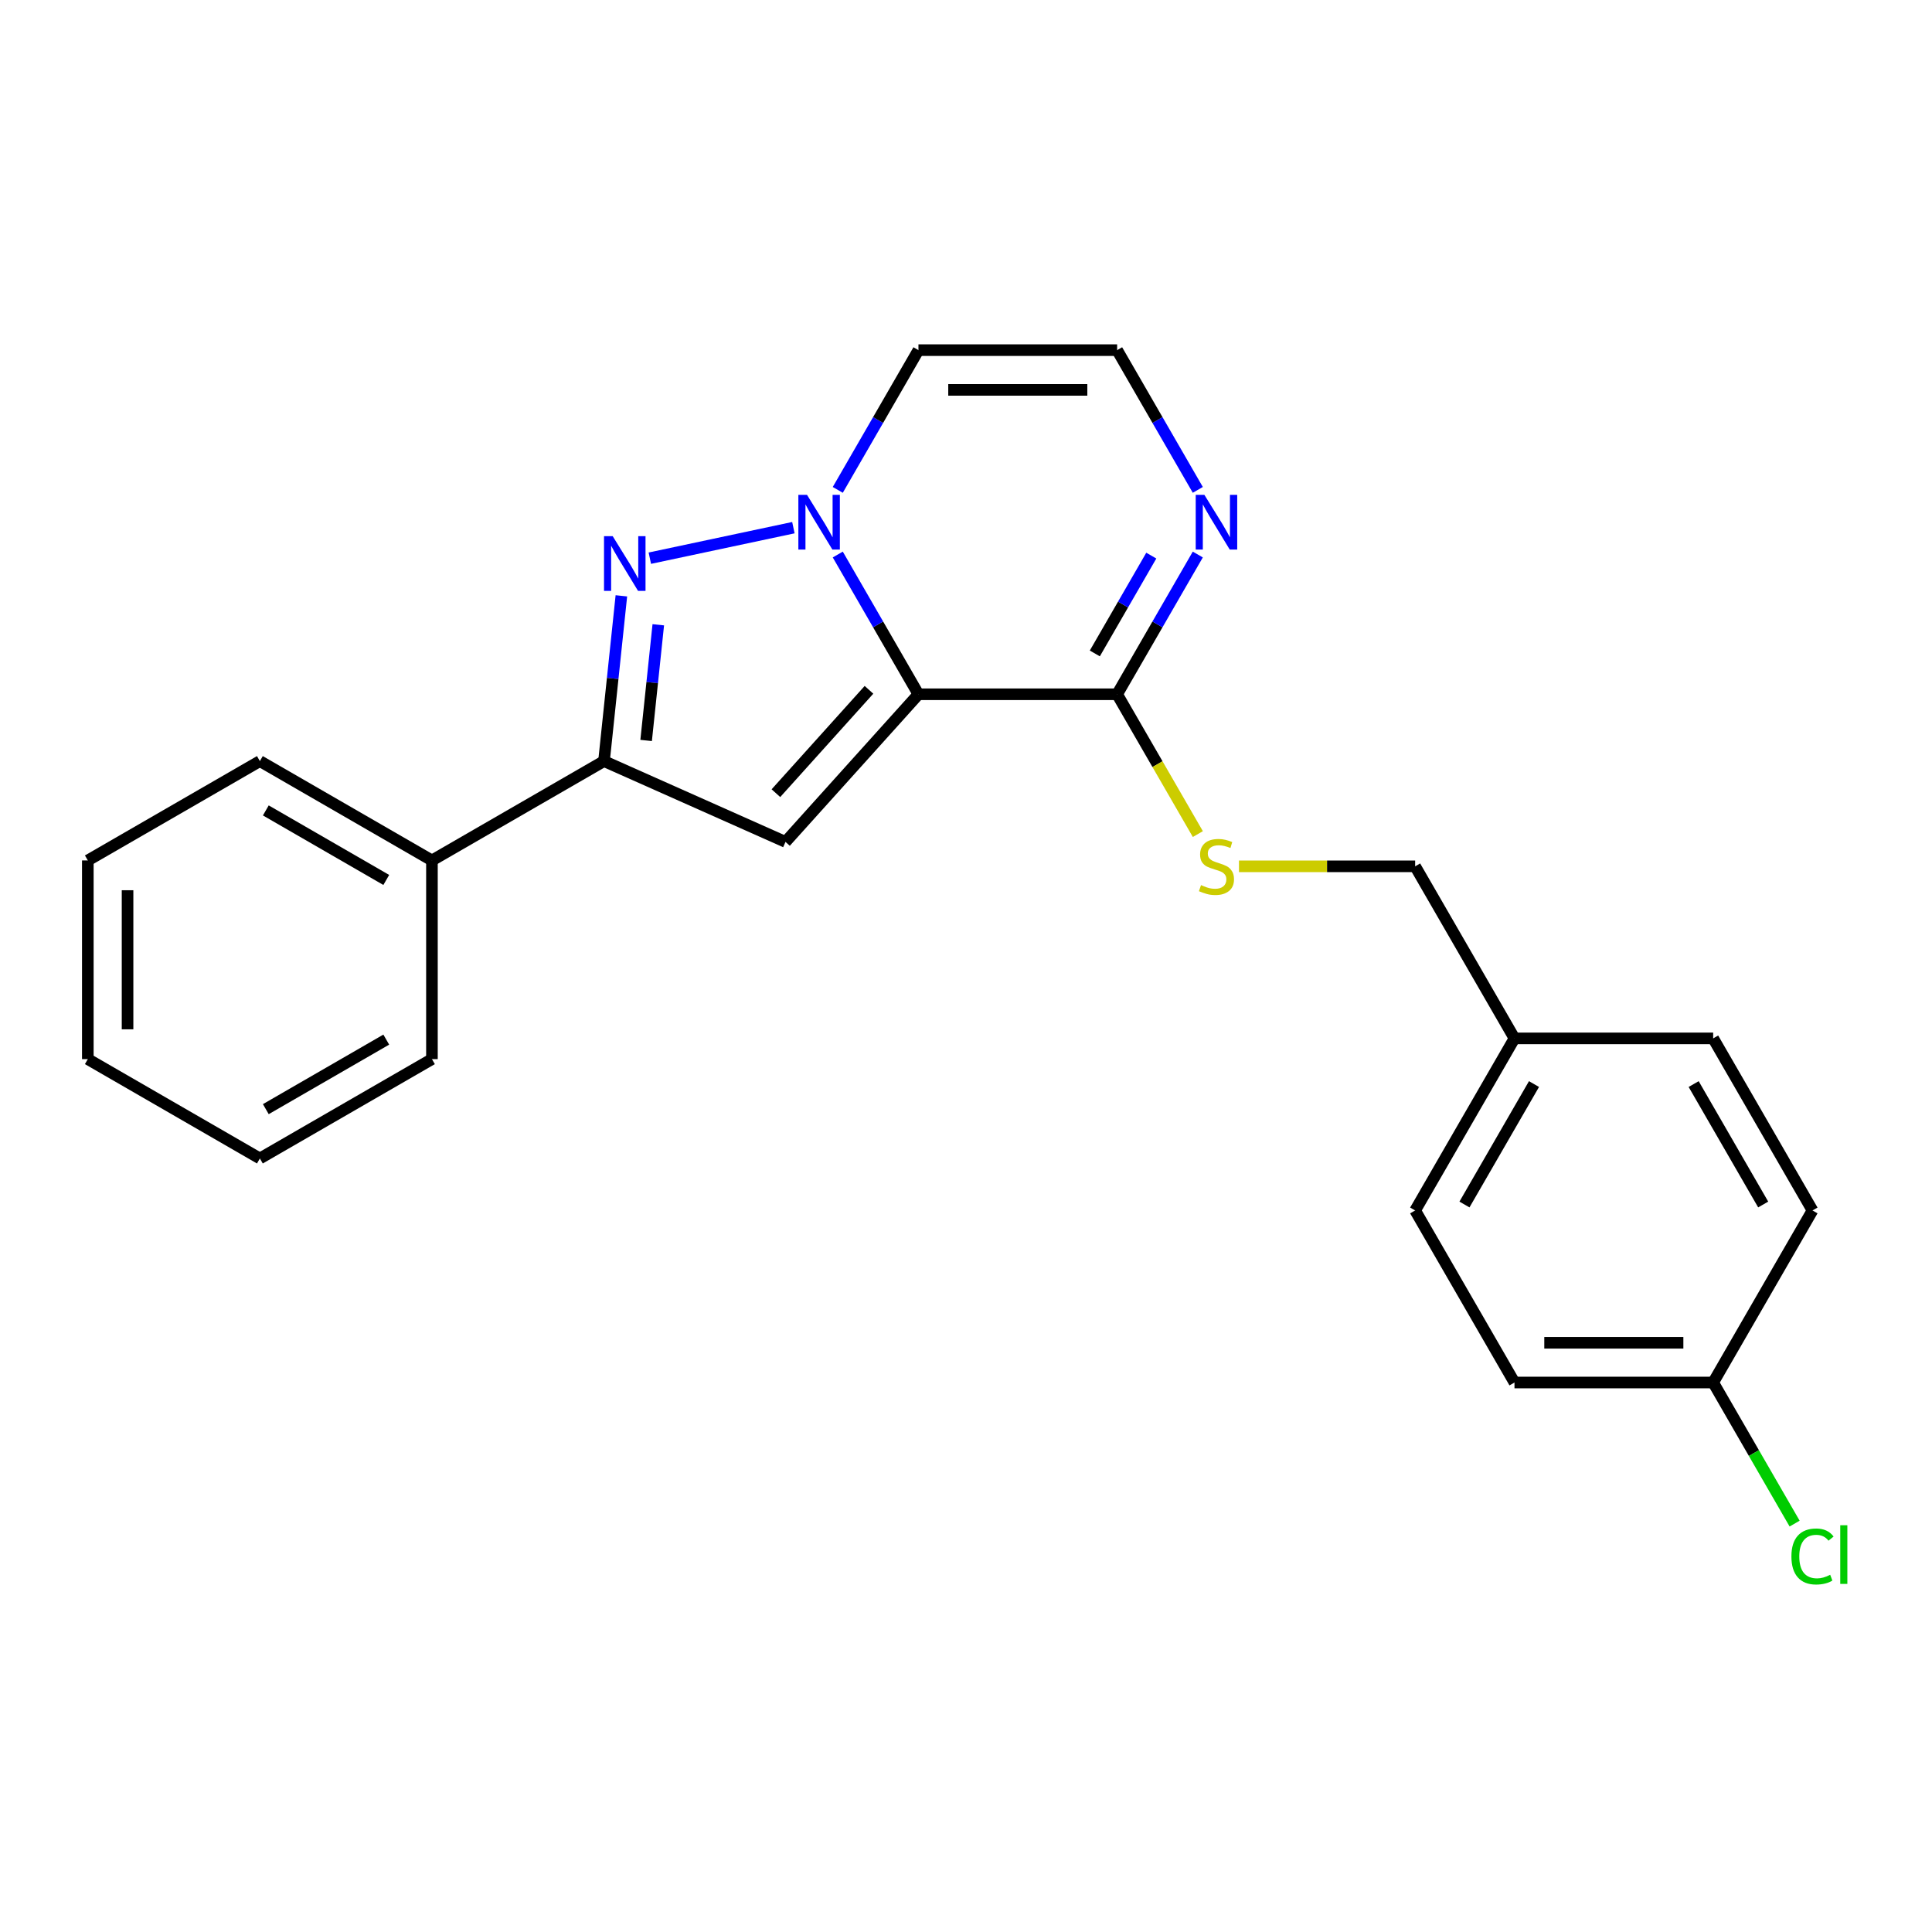 <?xml version='1.0' encoding='iso-8859-1'?>
<svg version='1.1' baseProfile='full'
              xmlns='http://www.w3.org/2000/svg'
                      xmlns:rdkit='http://www.rdkit.org/xml'
                      xmlns:xlink='http://www.w3.org/1999/xlink'
                  xml:space='preserve'
width='1000px' height='1000px' viewBox='0 0 1000 1000'>
<!-- END OF HEADER -->
<rect style='opacity:1.0;fill:#FFFFFF;stroke:none' width='1000' height='1000' x='0' y='0'> </rect>
<path class='bond-0' d='M 475.387,359.35 L 454.508,323.186' style='fill:none;fill-rule:evenodd;stroke:#000000;stroke-width:6px;stroke-linecap:butt;stroke-linejoin:miter;stroke-opacity:1' />
<path class='bond-0' d='M 454.508,323.186 L 433.629,287.022' style='fill:none;fill-rule:evenodd;stroke:#0000FF;stroke-width:6px;stroke-linecap:butt;stroke-linejoin:miter;stroke-opacity:1' />
<path class='bond-2' d='M 475.387,359.35 L 406.577,435.773' style='fill:none;fill-rule:evenodd;stroke:#000000;stroke-width:6px;stroke-linecap:butt;stroke-linejoin:miter;stroke-opacity:1' />
<path class='bond-2' d='M 449.781,357.052 L 401.614,410.547' style='fill:none;fill-rule:evenodd;stroke:#000000;stroke-width:6px;stroke-linecap:butt;stroke-linejoin:miter;stroke-opacity:1' />
<path class='bond-4' d='M 475.387,359.35 L 578.224,359.35' style='fill:none;fill-rule:evenodd;stroke:#000000;stroke-width:6px;stroke-linecap:butt;stroke-linejoin:miter;stroke-opacity:1' />
<path class='bond-1' d='M 410.658,273.121 L 336.351,288.915' style='fill:none;fill-rule:evenodd;stroke:#0000FF;stroke-width:6px;stroke-linecap:butt;stroke-linejoin:miter;stroke-opacity:1' />
<path class='bond-6' d='M 433.629,253.561 L 454.508,217.397' style='fill:none;fill-rule:evenodd;stroke:#0000FF;stroke-width:6px;stroke-linecap:butt;stroke-linejoin:miter;stroke-opacity:1' />
<path class='bond-6' d='M 454.508,217.397 L 475.387,181.233' style='fill:none;fill-rule:evenodd;stroke:#000000;stroke-width:6px;stroke-linecap:butt;stroke-linejoin:miter;stroke-opacity:1' />
<path class='bond-23' d='M 321.622,308.403 L 317.126,351.174' style='fill:none;fill-rule:evenodd;stroke:#0000FF;stroke-width:6px;stroke-linecap:butt;stroke-linejoin:miter;stroke-opacity:1' />
<path class='bond-23' d='M 317.126,351.174 L 312.631,393.945' style='fill:none;fill-rule:evenodd;stroke:#000000;stroke-width:6px;stroke-linecap:butt;stroke-linejoin:miter;stroke-opacity:1' />
<path class='bond-23' d='M 340.728,323.385 L 337.581,353.324' style='fill:none;fill-rule:evenodd;stroke:#0000FF;stroke-width:6px;stroke-linecap:butt;stroke-linejoin:miter;stroke-opacity:1' />
<path class='bond-23' d='M 337.581,353.324 L 334.434,383.264' style='fill:none;fill-rule:evenodd;stroke:#000000;stroke-width:6px;stroke-linecap:butt;stroke-linejoin:miter;stroke-opacity:1' />
<path class='bond-3' d='M 406.577,435.773 L 312.631,393.945' style='fill:none;fill-rule:evenodd;stroke:#000000;stroke-width:6px;stroke-linecap:butt;stroke-linejoin:miter;stroke-opacity:1' />
<path class='bond-9' d='M 312.631,393.945 L 223.572,445.363' style='fill:none;fill-rule:evenodd;stroke:#000000;stroke-width:6px;stroke-linecap:butt;stroke-linejoin:miter;stroke-opacity:1' />
<path class='bond-5' d='M 578.224,359.35 L 599.103,323.186' style='fill:none;fill-rule:evenodd;stroke:#000000;stroke-width:6px;stroke-linecap:butt;stroke-linejoin:miter;stroke-opacity:1' />
<path class='bond-5' d='M 599.103,323.186 L 619.982,287.022' style='fill:none;fill-rule:evenodd;stroke:#0000FF;stroke-width:6px;stroke-linecap:butt;stroke-linejoin:miter;stroke-opacity:1' />
<path class='bond-5' d='M 566.676,338.218 L 581.291,312.903' style='fill:none;fill-rule:evenodd;stroke:#000000;stroke-width:6px;stroke-linecap:butt;stroke-linejoin:miter;stroke-opacity:1' />
<path class='bond-5' d='M 581.291,312.903 L 595.907,287.588' style='fill:none;fill-rule:evenodd;stroke:#0000FF;stroke-width:6px;stroke-linecap:butt;stroke-linejoin:miter;stroke-opacity:1' />
<path class='bond-8' d='M 578.224,359.35 L 599.115,395.534' style='fill:none;fill-rule:evenodd;stroke:#000000;stroke-width:6px;stroke-linecap:butt;stroke-linejoin:miter;stroke-opacity:1' />
<path class='bond-8' d='M 599.115,395.534 L 620.005,431.718' style='fill:none;fill-rule:evenodd;stroke:#CCCC00;stroke-width:6px;stroke-linecap:butt;stroke-linejoin:miter;stroke-opacity:1' />
<path class='bond-7' d='M 619.982,253.561 L 599.103,217.397' style='fill:none;fill-rule:evenodd;stroke:#0000FF;stroke-width:6px;stroke-linecap:butt;stroke-linejoin:miter;stroke-opacity:1' />
<path class='bond-7' d='M 599.103,217.397 L 578.224,181.233' style='fill:none;fill-rule:evenodd;stroke:#000000;stroke-width:6px;stroke-linecap:butt;stroke-linejoin:miter;stroke-opacity:1' />
<path class='bond-24' d='M 475.387,181.233 L 578.224,181.233' style='fill:none;fill-rule:evenodd;stroke:#000000;stroke-width:6px;stroke-linecap:butt;stroke-linejoin:miter;stroke-opacity:1' />
<path class='bond-24' d='M 490.813,201.8 L 562.798,201.8' style='fill:none;fill-rule:evenodd;stroke:#000000;stroke-width:6px;stroke-linecap:butt;stroke-linejoin:miter;stroke-opacity:1' />
<path class='bond-10' d='M 641.293,448.409 L 686.885,448.409' style='fill:none;fill-rule:evenodd;stroke:#CCCC00;stroke-width:6px;stroke-linecap:butt;stroke-linejoin:miter;stroke-opacity:1' />
<path class='bond-10' d='M 686.885,448.409 L 732.478,448.409' style='fill:none;fill-rule:evenodd;stroke:#000000;stroke-width:6px;stroke-linecap:butt;stroke-linejoin:miter;stroke-opacity:1' />
<path class='bond-18' d='M 223.572,445.363 L 134.513,393.945' style='fill:none;fill-rule:evenodd;stroke:#000000;stroke-width:6px;stroke-linecap:butt;stroke-linejoin:miter;stroke-opacity:1' />
<path class='bond-18' d='M 199.93,455.463 L 137.589,419.47' style='fill:none;fill-rule:evenodd;stroke:#000000;stroke-width:6px;stroke-linecap:butt;stroke-linejoin:miter;stroke-opacity:1' />
<path class='bond-19' d='M 223.572,445.363 L 223.572,548.2' style='fill:none;fill-rule:evenodd;stroke:#000000;stroke-width:6px;stroke-linecap:butt;stroke-linejoin:miter;stroke-opacity:1' />
<path class='bond-12' d='M 732.478,448.409 L 783.896,537.468' style='fill:none;fill-rule:evenodd;stroke:#000000;stroke-width:6px;stroke-linecap:butt;stroke-linejoin:miter;stroke-opacity:1' />
<path class='bond-11' d='M 886.733,715.586 L 783.896,715.586' style='fill:none;fill-rule:evenodd;stroke:#000000;stroke-width:6px;stroke-linecap:butt;stroke-linejoin:miter;stroke-opacity:1' />
<path class='bond-11' d='M 871.307,695.018 L 799.322,695.018' style='fill:none;fill-rule:evenodd;stroke:#000000;stroke-width:6px;stroke-linecap:butt;stroke-linejoin:miter;stroke-opacity:1' />
<path class='bond-13' d='M 886.733,715.586 L 907.814,752.1' style='fill:none;fill-rule:evenodd;stroke:#000000;stroke-width:6px;stroke-linecap:butt;stroke-linejoin:miter;stroke-opacity:1' />
<path class='bond-13' d='M 907.814,752.1 L 928.895,788.614' style='fill:none;fill-rule:evenodd;stroke:#00CC00;stroke-width:6px;stroke-linecap:butt;stroke-linejoin:miter;stroke-opacity:1' />
<path class='bond-25' d='M 886.733,715.586 L 938.151,626.527' style='fill:none;fill-rule:evenodd;stroke:#000000;stroke-width:6px;stroke-linecap:butt;stroke-linejoin:miter;stroke-opacity:1' />
<path class='bond-16' d='M 783.896,537.468 L 886.733,537.468' style='fill:none;fill-rule:evenodd;stroke:#000000;stroke-width:6px;stroke-linecap:butt;stroke-linejoin:miter;stroke-opacity:1' />
<path class='bond-17' d='M 783.896,537.468 L 732.478,626.527' style='fill:none;fill-rule:evenodd;stroke:#000000;stroke-width:6px;stroke-linecap:butt;stroke-linejoin:miter;stroke-opacity:1' />
<path class='bond-17' d='M 793.995,561.11 L 758.003,623.452' style='fill:none;fill-rule:evenodd;stroke:#000000;stroke-width:6px;stroke-linecap:butt;stroke-linejoin:miter;stroke-opacity:1' />
<path class='bond-14' d='M 938.151,626.527 L 886.733,537.468' style='fill:none;fill-rule:evenodd;stroke:#000000;stroke-width:6px;stroke-linecap:butt;stroke-linejoin:miter;stroke-opacity:1' />
<path class='bond-14' d='M 912.626,623.452 L 876.634,561.11' style='fill:none;fill-rule:evenodd;stroke:#000000;stroke-width:6px;stroke-linecap:butt;stroke-linejoin:miter;stroke-opacity:1' />
<path class='bond-15' d='M 783.896,715.586 L 732.478,626.527' style='fill:none;fill-rule:evenodd;stroke:#000000;stroke-width:6px;stroke-linecap:butt;stroke-linejoin:miter;stroke-opacity:1' />
<path class='bond-21' d='M 134.513,393.945 L 45.455,445.363' style='fill:none;fill-rule:evenodd;stroke:#000000;stroke-width:6px;stroke-linecap:butt;stroke-linejoin:miter;stroke-opacity:1' />
<path class='bond-20' d='M 223.572,548.2 L 134.513,599.618' style='fill:none;fill-rule:evenodd;stroke:#000000;stroke-width:6px;stroke-linecap:butt;stroke-linejoin:miter;stroke-opacity:1' />
<path class='bond-20' d='M 199.93,538.101 L 137.589,574.093' style='fill:none;fill-rule:evenodd;stroke:#000000;stroke-width:6px;stroke-linecap:butt;stroke-linejoin:miter;stroke-opacity:1' />
<path class='bond-22' d='M 134.513,599.618 L 45.455,548.2' style='fill:none;fill-rule:evenodd;stroke:#000000;stroke-width:6px;stroke-linecap:butt;stroke-linejoin:miter;stroke-opacity:1' />
<path class='bond-26' d='M 45.455,445.363 L 45.455,548.2' style='fill:none;fill-rule:evenodd;stroke:#000000;stroke-width:6px;stroke-linecap:butt;stroke-linejoin:miter;stroke-opacity:1' />
<path class='bond-26' d='M 66.022,460.789 L 66.022,532.774' style='fill:none;fill-rule:evenodd;stroke:#000000;stroke-width:6px;stroke-linecap:butt;stroke-linejoin:miter;stroke-opacity:1' />
<path  class='atom-1' d='M 417.709 256.132
L 426.989 271.132
Q 427.909 272.612, 429.389 275.292
Q 430.869 277.972, 430.949 278.132
L 430.949 256.132
L 434.709 256.132
L 434.709 284.452
L 430.829 284.452
L 420.869 268.052
Q 419.709 266.132, 418.469 263.932
Q 417.269 261.732, 416.909 261.052
L 416.909 284.452
L 413.229 284.452
L 413.229 256.132
L 417.709 256.132
' fill='#0000FF'/>
<path  class='atom-2' d='M 317.12 277.512
L 326.4 292.512
Q 327.32 293.992, 328.8 296.672
Q 330.28 299.352, 330.36 299.512
L 330.36 277.512
L 334.12 277.512
L 334.12 305.832
L 330.24 305.832
L 320.28 289.432
Q 319.12 287.512, 317.88 285.312
Q 316.68 283.112, 316.32 282.432
L 316.32 305.832
L 312.64 305.832
L 312.64 277.512
L 317.12 277.512
' fill='#0000FF'/>
<path  class='atom-6' d='M 623.382 256.132
L 632.662 271.132
Q 633.582 272.612, 635.062 275.292
Q 636.542 277.972, 636.622 278.132
L 636.622 256.132
L 640.382 256.132
L 640.382 284.452
L 636.502 284.452
L 626.542 268.052
Q 625.382 266.132, 624.142 263.932
Q 622.942 261.732, 622.582 261.052
L 622.582 284.452
L 618.902 284.452
L 618.902 256.132
L 623.382 256.132
' fill='#0000FF'/>
<path  class='atom-9' d='M 621.642 458.129
Q 621.962 458.249, 623.282 458.809
Q 624.602 459.369, 626.042 459.729
Q 627.522 460.049, 628.962 460.049
Q 631.642 460.049, 633.202 458.769
Q 634.762 457.449, 634.762 455.169
Q 634.762 453.609, 633.962 452.649
Q 633.202 451.689, 632.002 451.169
Q 630.802 450.649, 628.802 450.049
Q 626.282 449.289, 624.762 448.569
Q 623.282 447.849, 622.202 446.329
Q 621.162 444.809, 621.162 442.249
Q 621.162 438.689, 623.562 436.489
Q 626.002 434.289, 630.802 434.289
Q 634.082 434.289, 637.802 435.849
L 636.882 438.929
Q 633.482 437.529, 630.922 437.529
Q 628.162 437.529, 626.642 438.689
Q 625.122 439.809, 625.162 441.769
Q 625.162 443.289, 625.922 444.209
Q 626.722 445.129, 627.842 445.649
Q 629.002 446.169, 630.922 446.769
Q 633.482 447.569, 635.002 448.369
Q 636.522 449.169, 637.602 450.809
Q 638.722 452.409, 638.722 455.169
Q 638.722 459.089, 636.082 461.209
Q 633.482 463.289, 629.122 463.289
Q 626.602 463.289, 624.682 462.729
Q 622.802 462.209, 620.562 461.289
L 621.642 458.129
' fill='#CCCC00'/>
<path  class='atom-14' d='M 927.231 805.624
Q 927.231 798.584, 930.511 794.904
Q 933.831 791.184, 940.111 791.184
Q 945.951 791.184, 949.071 795.304
L 946.431 797.464
Q 944.151 794.464, 940.111 794.464
Q 935.831 794.464, 933.551 797.344
Q 931.311 800.184, 931.311 805.624
Q 931.311 811.224, 933.631 814.104
Q 935.991 816.984, 940.551 816.984
Q 943.671 816.984, 947.311 815.104
L 948.431 818.104
Q 946.951 819.064, 944.711 819.624
Q 942.471 820.184, 939.991 820.184
Q 933.831 820.184, 930.511 816.424
Q 927.231 812.664, 927.231 805.624
' fill='#00CC00'/>
<path  class='atom-14' d='M 952.511 789.464
L 956.191 789.464
L 956.191 819.824
L 952.511 819.824
L 952.511 789.464
' fill='#00CC00'/>
</svg>
